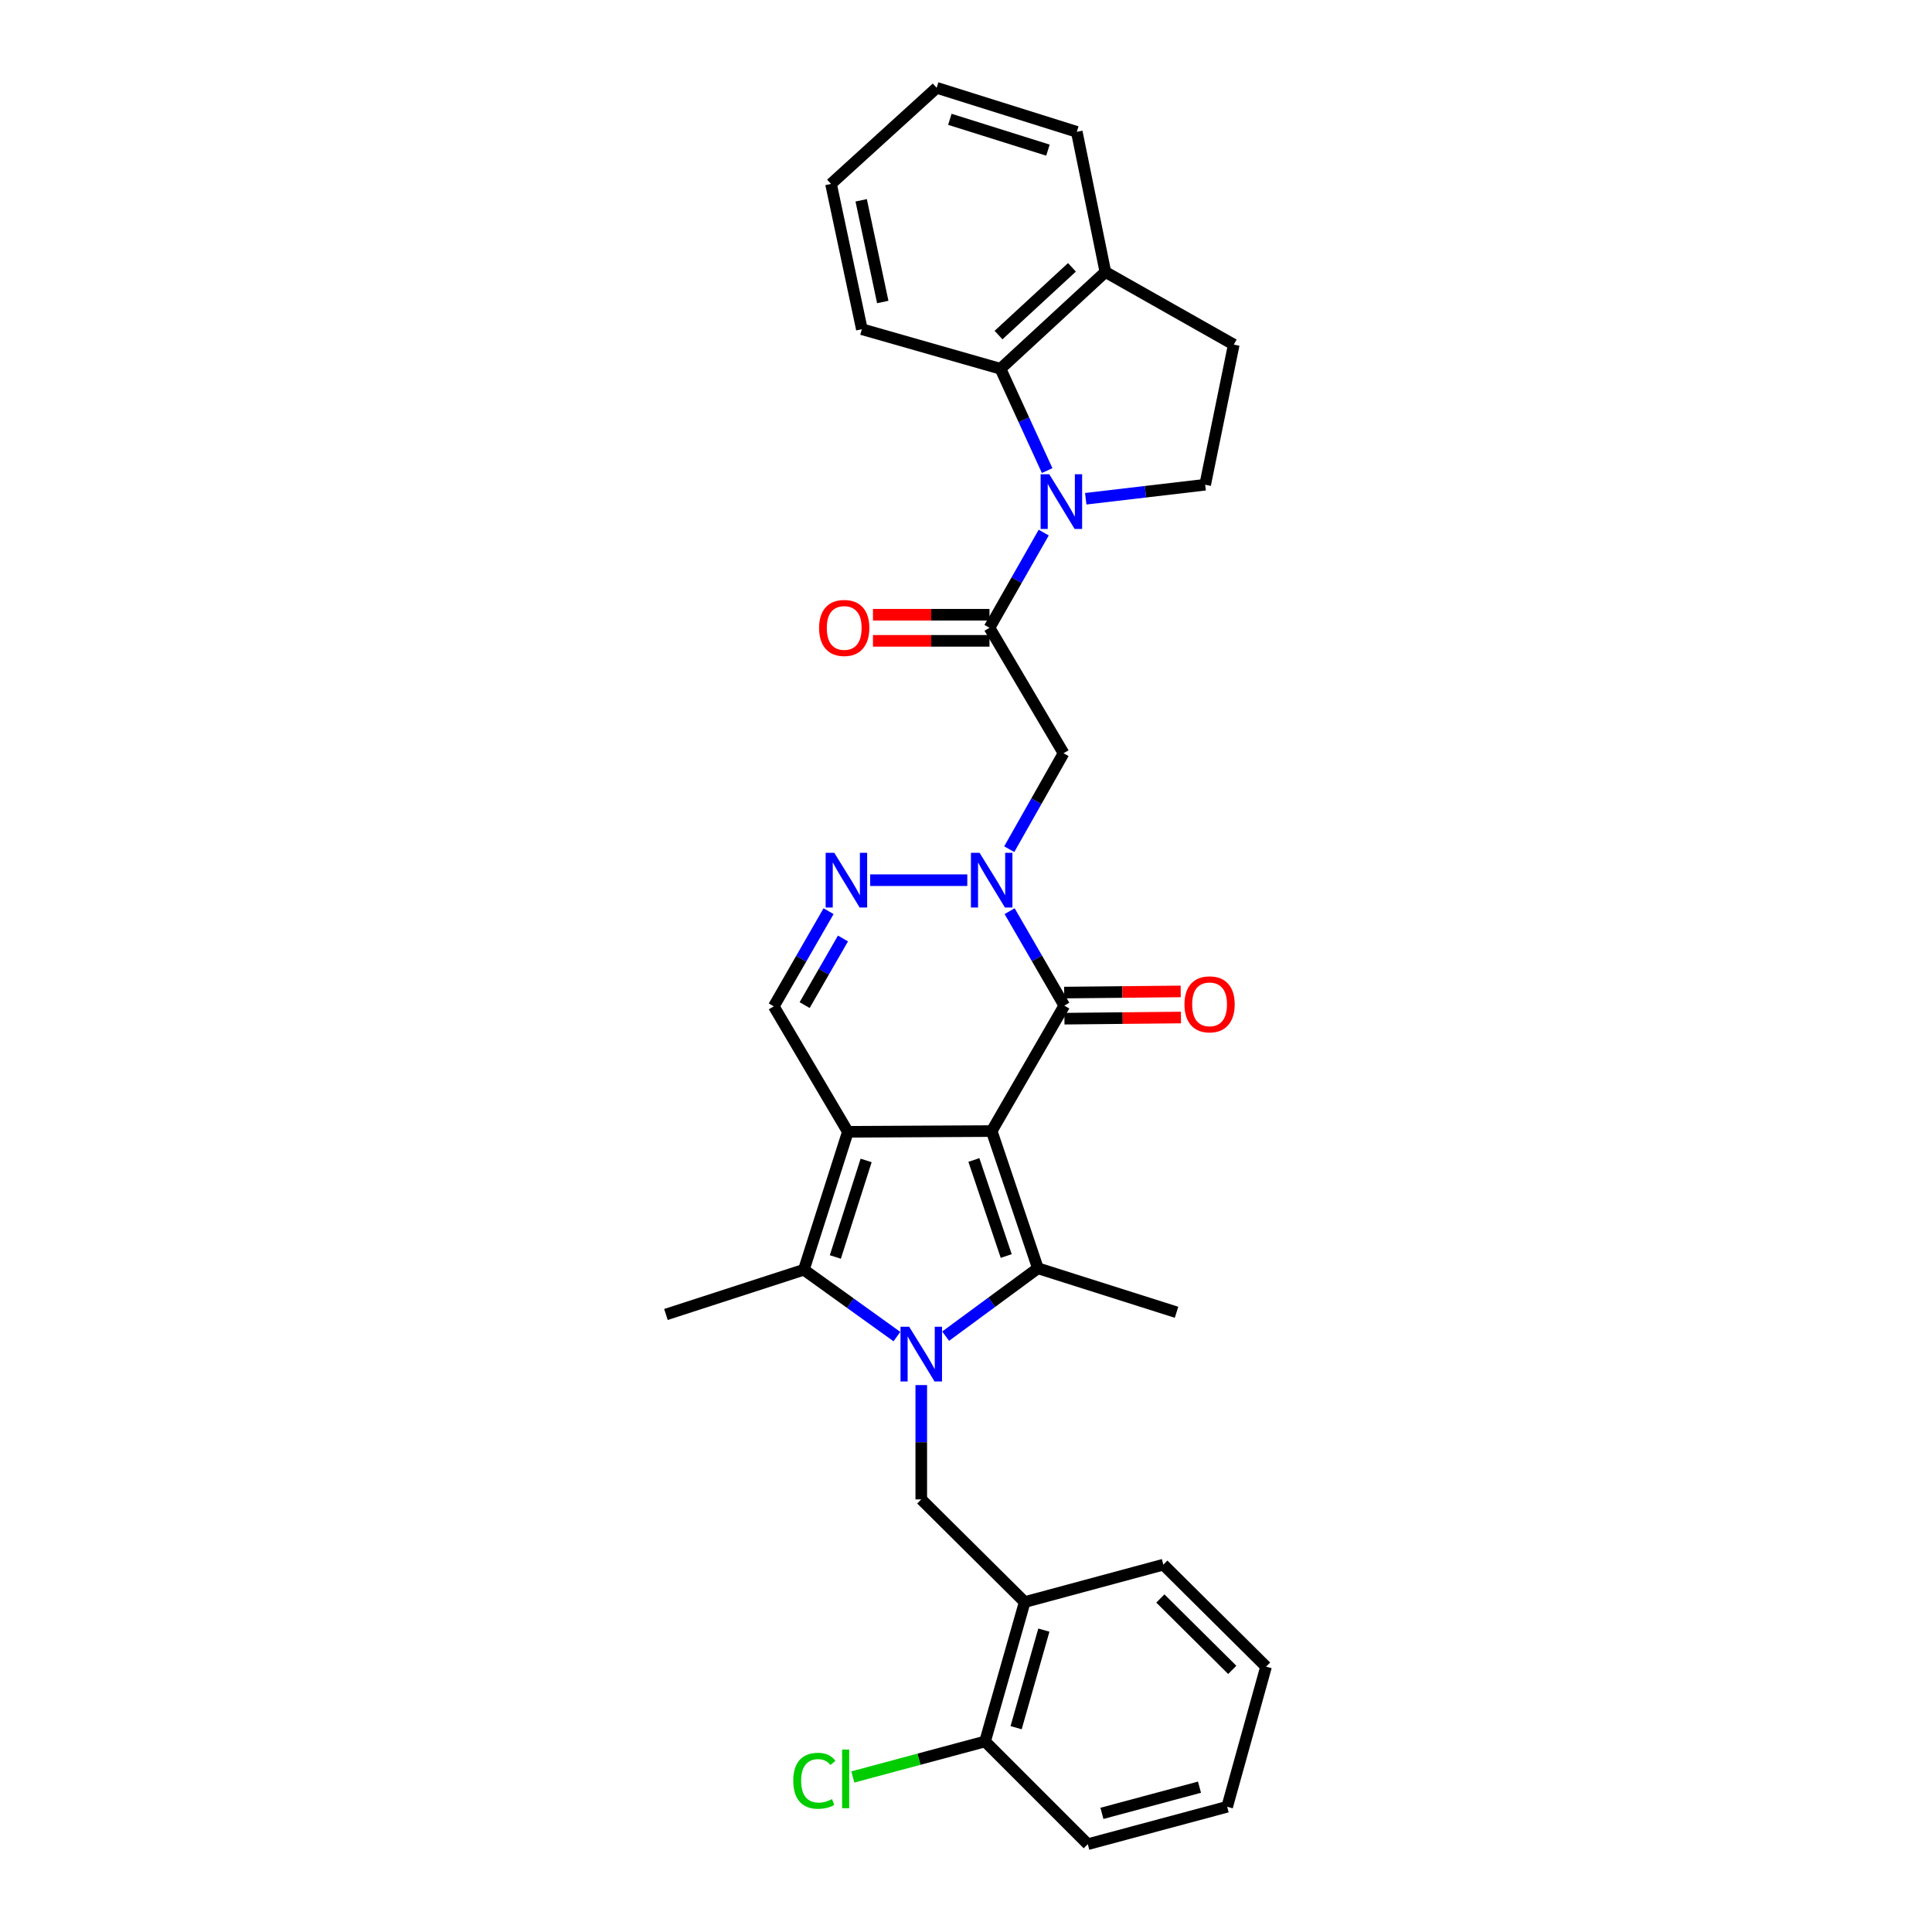 <?xml version='1.0' encoding='iso-8859-1'?>
<svg version='1.1' baseProfile='full'
              xmlns='http://www.w3.org/2000/svg'
                      xmlns:rdkit='http://www.rdkit.org/xml'
                      xmlns:xlink='http://www.w3.org/1999/xlink'
                  xml:space='preserve'
width='1000px' height='1000px' viewBox='0 0 1000 1000'>
<!-- END OF HEADER -->
<rect style='opacity:1.0;fill:#FFFFFF;stroke:none' width='1000' height='1000' x='0' y='0'> </rect>
<path class='bond-0' d='M 513.292,585.442 L 438.853,585.825' style='fill:none;fill-rule:evenodd;stroke:#000000;stroke-width:6px;stroke-linecap:butt;stroke-linejoin:miter;stroke-opacity:1' />
<path class='bond-2' d='M 513.292,585.442 L 537.212,656.459' style='fill:none;fill-rule:evenodd;stroke:#000000;stroke-width:6px;stroke-linecap:butt;stroke-linejoin:miter;stroke-opacity:1' />
<path class='bond-2' d='M 504.077,600.407 L 520.821,650.119' style='fill:none;fill-rule:evenodd;stroke:#000000;stroke-width:6px;stroke-linecap:butt;stroke-linejoin:miter;stroke-opacity:1' />
<path class='bond-5' d='M 513.292,585.442 L 550.879,520.512' style='fill:none;fill-rule:evenodd;stroke:#000000;stroke-width:6px;stroke-linecap:butt;stroke-linejoin:miter;stroke-opacity:1' />
<path class='bond-3' d='M 438.853,585.825 L 416.081,657.217' style='fill:none;fill-rule:evenodd;stroke:#000000;stroke-width:6px;stroke-linecap:butt;stroke-linejoin:miter;stroke-opacity:1' />
<path class='bond-3' d='M 448.308,600.639 L 432.368,650.613' style='fill:none;fill-rule:evenodd;stroke:#000000;stroke-width:6px;stroke-linecap:butt;stroke-linejoin:miter;stroke-opacity:1' />
<path class='bond-10' d='M 438.853,585.825 L 400.515,520.895' style='fill:none;fill-rule:evenodd;stroke:#000000;stroke-width:6px;stroke-linecap:butt;stroke-linejoin:miter;stroke-opacity:1' />
<path class='bond-1' d='M 489.459,691.595 L 513.336,674.027' style='fill:none;fill-rule:evenodd;stroke:#0000FF;stroke-width:6px;stroke-linecap:butt;stroke-linejoin:miter;stroke-opacity:1' />
<path class='bond-1' d='M 513.336,674.027 L 537.212,656.459' style='fill:none;fill-rule:evenodd;stroke:#000000;stroke-width:6px;stroke-linecap:butt;stroke-linejoin:miter;stroke-opacity:1' />
<path class='bond-11' d='M 476.846,716.916 L 476.846,746.498' style='fill:none;fill-rule:evenodd;stroke:#0000FF;stroke-width:6px;stroke-linecap:butt;stroke-linejoin:miter;stroke-opacity:1' />
<path class='bond-11' d='M 476.846,746.498 L 476.846,776.081' style='fill:none;fill-rule:evenodd;stroke:#000000;stroke-width:6px;stroke-linecap:butt;stroke-linejoin:miter;stroke-opacity:1' />
<path class='bond-32' d='M 464.235,691.815 L 440.158,674.516' style='fill:none;fill-rule:evenodd;stroke:#0000FF;stroke-width:6px;stroke-linecap:butt;stroke-linejoin:miter;stroke-opacity:1' />
<path class='bond-32' d='M 440.158,674.516 L 416.081,657.217' style='fill:none;fill-rule:evenodd;stroke:#000000;stroke-width:6px;stroke-linecap:butt;stroke-linejoin:miter;stroke-opacity:1' />
<path class='bond-20' d='M 537.212,656.459 L 608.979,679.23' style='fill:none;fill-rule:evenodd;stroke:#000000;stroke-width:6px;stroke-linecap:butt;stroke-linejoin:miter;stroke-opacity:1' />
<path class='bond-21' d='M 416.081,657.217 L 344.69,680.371' style='fill:none;fill-rule:evenodd;stroke:#000000;stroke-width:6px;stroke-linecap:butt;stroke-linejoin:miter;stroke-opacity:1' />
<path class='bond-4' d='M 522.575,471.618 L 536.727,496.065' style='fill:none;fill-rule:evenodd;stroke:#0000FF;stroke-width:6px;stroke-linecap:butt;stroke-linejoin:miter;stroke-opacity:1' />
<path class='bond-4' d='M 536.727,496.065 L 550.879,520.512' style='fill:none;fill-rule:evenodd;stroke:#000000;stroke-width:6px;stroke-linecap:butt;stroke-linejoin:miter;stroke-opacity:1' />
<path class='bond-8' d='M 500.672,455.583 L 450.399,455.583' style='fill:none;fill-rule:evenodd;stroke:#0000FF;stroke-width:6px;stroke-linecap:butt;stroke-linejoin:miter;stroke-opacity:1' />
<path class='bond-9' d='M 522.378,439.535 L 536.437,414.704' style='fill:none;fill-rule:evenodd;stroke:#0000FF;stroke-width:6px;stroke-linecap:butt;stroke-linejoin:miter;stroke-opacity:1' />
<path class='bond-9' d='M 536.437,414.704 L 550.497,389.872' style='fill:none;fill-rule:evenodd;stroke:#000000;stroke-width:6px;stroke-linecap:butt;stroke-linejoin:miter;stroke-opacity:1' />
<path class='bond-15' d='M 550.947,527.267 L 581.105,526.966' style='fill:none;fill-rule:evenodd;stroke:#000000;stroke-width:6px;stroke-linecap:butt;stroke-linejoin:miter;stroke-opacity:1' />
<path class='bond-15' d='M 581.105,526.966 L 611.264,526.665' style='fill:none;fill-rule:evenodd;stroke:#FF0000;stroke-width:6px;stroke-linecap:butt;stroke-linejoin:miter;stroke-opacity:1' />
<path class='bond-15' d='M 550.812,513.758 L 580.971,513.457' style='fill:none;fill-rule:evenodd;stroke:#000000;stroke-width:6px;stroke-linecap:butt;stroke-linejoin:miter;stroke-opacity:1' />
<path class='bond-15' d='M 580.971,513.457 L 611.129,513.156' style='fill:none;fill-rule:evenodd;stroke:#FF0000;stroke-width:6px;stroke-linecap:butt;stroke-linejoin:miter;stroke-opacity:1' />
<path class='bond-6' d='M 540.227,275.669 L 526.193,300.306' style='fill:none;fill-rule:evenodd;stroke:#0000FF;stroke-width:6px;stroke-linecap:butt;stroke-linejoin:miter;stroke-opacity:1' />
<path class='bond-6' d='M 526.193,300.306 L 512.159,324.943' style='fill:none;fill-rule:evenodd;stroke:#000000;stroke-width:6px;stroke-linecap:butt;stroke-linejoin:miter;stroke-opacity:1' />
<path class='bond-12' d='M 542.007,243.58 L 529.931,217.23' style='fill:none;fill-rule:evenodd;stroke:#0000FF;stroke-width:6px;stroke-linecap:butt;stroke-linejoin:miter;stroke-opacity:1' />
<path class='bond-12' d='M 529.931,217.23 L 517.855,190.88' style='fill:none;fill-rule:evenodd;stroke:#000000;stroke-width:6px;stroke-linecap:butt;stroke-linejoin:miter;stroke-opacity:1' />
<path class='bond-14' d='M 561.977,258.15 L 592.886,254.522' style='fill:none;fill-rule:evenodd;stroke:#0000FF;stroke-width:6px;stroke-linecap:butt;stroke-linejoin:miter;stroke-opacity:1' />
<path class='bond-14' d='M 592.886,254.522 L 623.795,250.894' style='fill:none;fill-rule:evenodd;stroke:#000000;stroke-width:6px;stroke-linecap:butt;stroke-linejoin:miter;stroke-opacity:1' />
<path class='bond-7' d='M 512.159,324.943 L 550.497,389.872' style='fill:none;fill-rule:evenodd;stroke:#000000;stroke-width:6px;stroke-linecap:butt;stroke-linejoin:miter;stroke-opacity:1' />
<path class='bond-17' d='M 512.159,318.188 L 482,318.188' style='fill:none;fill-rule:evenodd;stroke:#000000;stroke-width:6px;stroke-linecap:butt;stroke-linejoin:miter;stroke-opacity:1' />
<path class='bond-17' d='M 482,318.188 L 451.842,318.188' style='fill:none;fill-rule:evenodd;stroke:#FF0000;stroke-width:6px;stroke-linecap:butt;stroke-linejoin:miter;stroke-opacity:1' />
<path class='bond-17' d='M 512.159,331.698 L 482,331.698' style='fill:none;fill-rule:evenodd;stroke:#000000;stroke-width:6px;stroke-linecap:butt;stroke-linejoin:miter;stroke-opacity:1' />
<path class='bond-17' d='M 482,331.698 L 451.842,331.698' style='fill:none;fill-rule:evenodd;stroke:#FF0000;stroke-width:6px;stroke-linecap:butt;stroke-linejoin:miter;stroke-opacity:1' />
<path class='bond-31' d='M 428.864,471.627 L 414.689,496.261' style='fill:none;fill-rule:evenodd;stroke:#0000FF;stroke-width:6px;stroke-linecap:butt;stroke-linejoin:miter;stroke-opacity:1' />
<path class='bond-31' d='M 414.689,496.261 L 400.515,520.895' style='fill:none;fill-rule:evenodd;stroke:#000000;stroke-width:6px;stroke-linecap:butt;stroke-linejoin:miter;stroke-opacity:1' />
<path class='bond-31' d='M 436.321,485.754 L 426.399,502.998' style='fill:none;fill-rule:evenodd;stroke:#0000FF;stroke-width:6px;stroke-linecap:butt;stroke-linejoin:miter;stroke-opacity:1' />
<path class='bond-31' d='M 426.399,502.998 L 416.477,520.243' style='fill:none;fill-rule:evenodd;stroke:#000000;stroke-width:6px;stroke-linecap:butt;stroke-linejoin:miter;stroke-opacity:1' />
<path class='bond-13' d='M 476.846,776.081 L 530.382,829.227' style='fill:none;fill-rule:evenodd;stroke:#000000;stroke-width:6px;stroke-linecap:butt;stroke-linejoin:miter;stroke-opacity:1' />
<path class='bond-16' d='M 517.855,190.88 L 572.142,140.781' style='fill:none;fill-rule:evenodd;stroke:#000000;stroke-width:6px;stroke-linecap:butt;stroke-linejoin:miter;stroke-opacity:1' />
<path class='bond-16' d='M 516.836,173.437 L 554.837,138.368' style='fill:none;fill-rule:evenodd;stroke:#000000;stroke-width:6px;stroke-linecap:butt;stroke-linejoin:miter;stroke-opacity:1' />
<path class='bond-23' d='M 517.855,190.88 L 446.096,170.398' style='fill:none;fill-rule:evenodd;stroke:#000000;stroke-width:6px;stroke-linecap:butt;stroke-linejoin:miter;stroke-opacity:1' />
<path class='bond-18' d='M 530.382,829.227 L 509.87,901.377' style='fill:none;fill-rule:evenodd;stroke:#000000;stroke-width:6px;stroke-linecap:butt;stroke-linejoin:miter;stroke-opacity:1' />
<path class='bond-18' d='M 540.3,843.744 L 525.941,894.249' style='fill:none;fill-rule:evenodd;stroke:#000000;stroke-width:6px;stroke-linecap:butt;stroke-linejoin:miter;stroke-opacity:1' />
<path class='bond-24' d='M 530.382,829.227 L 602.142,809.87' style='fill:none;fill-rule:evenodd;stroke:#000000;stroke-width:6px;stroke-linecap:butt;stroke-linejoin:miter;stroke-opacity:1' />
<path class='bond-19' d='M 623.795,250.894 L 638.596,178.369' style='fill:none;fill-rule:evenodd;stroke:#000000;stroke-width:6px;stroke-linecap:butt;stroke-linejoin:miter;stroke-opacity:1' />
<path class='bond-25' d='M 572.142,140.781 L 557.342,68.241' style='fill:none;fill-rule:evenodd;stroke:#000000;stroke-width:6px;stroke-linecap:butt;stroke-linejoin:miter;stroke-opacity:1' />
<path class='bond-33' d='M 572.142,140.781 L 638.596,178.369' style='fill:none;fill-rule:evenodd;stroke:#000000;stroke-width:6px;stroke-linecap:butt;stroke-linejoin:miter;stroke-opacity:1' />
<path class='bond-22' d='M 509.87,901.377 L 475.645,910.565' style='fill:none;fill-rule:evenodd;stroke:#000000;stroke-width:6px;stroke-linecap:butt;stroke-linejoin:miter;stroke-opacity:1' />
<path class='bond-22' d='M 475.645,910.565 L 441.42,919.753' style='fill:none;fill-rule:evenodd;stroke:#00CC00;stroke-width:6px;stroke-linecap:butt;stroke-linejoin:miter;stroke-opacity:1' />
<path class='bond-26' d='M 509.87,901.377 L 563.038,954.545' style='fill:none;fill-rule:evenodd;stroke:#000000;stroke-width:6px;stroke-linecap:butt;stroke-linejoin:miter;stroke-opacity:1' />
<path class='bond-27' d='M 446.096,170.398 L 430.132,95.201' style='fill:none;fill-rule:evenodd;stroke:#000000;stroke-width:6px;stroke-linecap:butt;stroke-linejoin:miter;stroke-opacity:1' />
<path class='bond-27' d='M 456.916,156.313 L 445.742,103.675' style='fill:none;fill-rule:evenodd;stroke:#000000;stroke-width:6px;stroke-linecap:butt;stroke-linejoin:miter;stroke-opacity:1' />
<path class='bond-28' d='M 602.142,809.87 L 655.31,862.656' style='fill:none;fill-rule:evenodd;stroke:#000000;stroke-width:6px;stroke-linecap:butt;stroke-linejoin:miter;stroke-opacity:1' />
<path class='bond-28' d='M 600.599,827.375 L 637.817,864.326' style='fill:none;fill-rule:evenodd;stroke:#000000;stroke-width:6px;stroke-linecap:butt;stroke-linejoin:miter;stroke-opacity:1' />
<path class='bond-35' d='M 557.342,68.241 L 484.816,45.455' style='fill:none;fill-rule:evenodd;stroke:#000000;stroke-width:6px;stroke-linecap:butt;stroke-linejoin:miter;stroke-opacity:1' />
<path class='bond-35' d='M 542.413,77.712 L 491.646,61.761' style='fill:none;fill-rule:evenodd;stroke:#000000;stroke-width:6px;stroke-linecap:butt;stroke-linejoin:miter;stroke-opacity:1' />
<path class='bond-34' d='M 563.038,954.545 L 635.181,935.181' style='fill:none;fill-rule:evenodd;stroke:#000000;stroke-width:6px;stroke-linecap:butt;stroke-linejoin:miter;stroke-opacity:1' />
<path class='bond-34' d='M 570.357,938.593 L 620.857,925.038' style='fill:none;fill-rule:evenodd;stroke:#000000;stroke-width:6px;stroke-linecap:butt;stroke-linejoin:miter;stroke-opacity:1' />
<path class='bond-29' d='M 430.132,95.201 L 484.816,45.455' style='fill:none;fill-rule:evenodd;stroke:#000000;stroke-width:6px;stroke-linecap:butt;stroke-linejoin:miter;stroke-opacity:1' />
<path class='bond-30' d='M 655.31,862.656 L 635.181,935.181' style='fill:none;fill-rule:evenodd;stroke:#000000;stroke-width:6px;stroke-linecap:butt;stroke-linejoin:miter;stroke-opacity:1' />
<path  class='atom-2' d='M 470.586 686.716
L 479.866 701.716
Q 480.786 703.196, 482.266 705.876
Q 483.746 708.556, 483.826 708.716
L 483.826 686.716
L 487.586 686.716
L 487.586 715.036
L 483.706 715.036
L 473.746 698.636
Q 472.586 696.716, 471.346 694.516
Q 470.146 692.316, 469.786 691.636
L 469.786 715.036
L 466.106 715.036
L 466.106 686.716
L 470.586 686.716
' fill='#0000FF'/>
<path  class='atom-5' d='M 507.032 441.423
L 516.312 456.423
Q 517.232 457.903, 518.712 460.583
Q 520.192 463.263, 520.272 463.423
L 520.272 441.423
L 524.032 441.423
L 524.032 469.743
L 520.152 469.743
L 510.192 453.343
Q 509.032 451.423, 507.792 449.223
Q 506.592 447.023, 506.232 446.343
L 506.232 469.743
L 502.552 469.743
L 502.552 441.423
L 507.032 441.423
' fill='#0000FF'/>
<path  class='atom-7' d='M 543.103 245.47
L 552.383 260.47
Q 553.303 261.95, 554.783 264.63
Q 556.263 267.31, 556.343 267.47
L 556.343 245.47
L 560.103 245.47
L 560.103 273.79
L 556.223 273.79
L 546.263 257.39
Q 545.103 255.47, 543.863 253.27
Q 542.663 251.07, 542.303 250.39
L 542.303 273.79
L 538.623 273.79
L 538.623 245.47
L 543.103 245.47
' fill='#0000FF'/>
<path  class='atom-9' d='M 431.835 441.423
L 441.115 456.423
Q 442.035 457.903, 443.515 460.583
Q 444.995 463.263, 445.075 463.423
L 445.075 441.423
L 448.835 441.423
L 448.835 469.743
L 444.955 469.743
L 434.995 453.343
Q 433.835 451.423, 432.595 449.223
Q 431.395 447.023, 431.035 446.343
L 431.035 469.743
L 427.355 469.743
L 427.355 441.423
L 431.835 441.423
' fill='#0000FF'/>
<path  class='atom-16' d='M 613.077 519.842
Q 613.077 513.042, 616.437 509.242
Q 619.797 505.442, 626.077 505.442
Q 632.357 505.442, 635.717 509.242
Q 639.077 513.042, 639.077 519.842
Q 639.077 526.722, 635.677 530.642
Q 632.277 534.522, 626.077 534.522
Q 619.837 534.522, 616.437 530.642
Q 613.077 526.762, 613.077 519.842
M 626.077 531.322
Q 630.397 531.322, 632.717 528.442
Q 635.077 525.522, 635.077 519.842
Q 635.077 514.282, 632.717 511.482
Q 630.397 508.642, 626.077 508.642
Q 621.757 508.642, 619.397 511.442
Q 617.077 514.242, 617.077 519.842
Q 617.077 525.562, 619.397 528.442
Q 621.757 531.322, 626.077 531.322
' fill='#FF0000'/>
<path  class='atom-18' d='M 423.962 325.023
Q 423.962 318.223, 427.322 314.423
Q 430.682 310.623, 436.962 310.623
Q 443.242 310.623, 446.602 314.423
Q 449.962 318.223, 449.962 325.023
Q 449.962 331.903, 446.562 335.823
Q 443.162 339.703, 436.962 339.703
Q 430.722 339.703, 427.322 335.823
Q 423.962 331.943, 423.962 325.023
M 436.962 336.503
Q 441.282 336.503, 443.602 333.623
Q 445.962 330.703, 445.962 325.023
Q 445.962 319.463, 443.602 316.663
Q 441.282 313.823, 436.962 313.823
Q 432.642 313.823, 430.282 316.623
Q 427.962 319.423, 427.962 325.023
Q 427.962 330.743, 430.282 333.623
Q 432.642 336.503, 436.962 336.503
' fill='#FF0000'/>
<path  class='atom-23' d='M 410.592 921.728
Q 410.592 914.688, 413.872 911.008
Q 417.192 907.288, 423.472 907.288
Q 429.312 907.288, 432.432 911.408
L 429.792 913.568
Q 427.512 910.568, 423.472 910.568
Q 419.192 910.568, 416.912 913.448
Q 414.672 916.288, 414.672 921.728
Q 414.672 927.328, 416.992 930.208
Q 419.352 933.088, 423.912 933.088
Q 427.032 933.088, 430.672 931.208
L 431.792 934.208
Q 430.312 935.168, 428.072 935.728
Q 425.832 936.288, 423.352 936.288
Q 417.192 936.288, 413.872 932.528
Q 410.592 928.768, 410.592 921.728
' fill='#00CC00'/>
<path  class='atom-23' d='M 435.872 905.568
L 439.552 905.568
L 439.552 935.928
L 435.872 935.928
L 435.872 905.568
' fill='#00CC00'/>
</svg>
